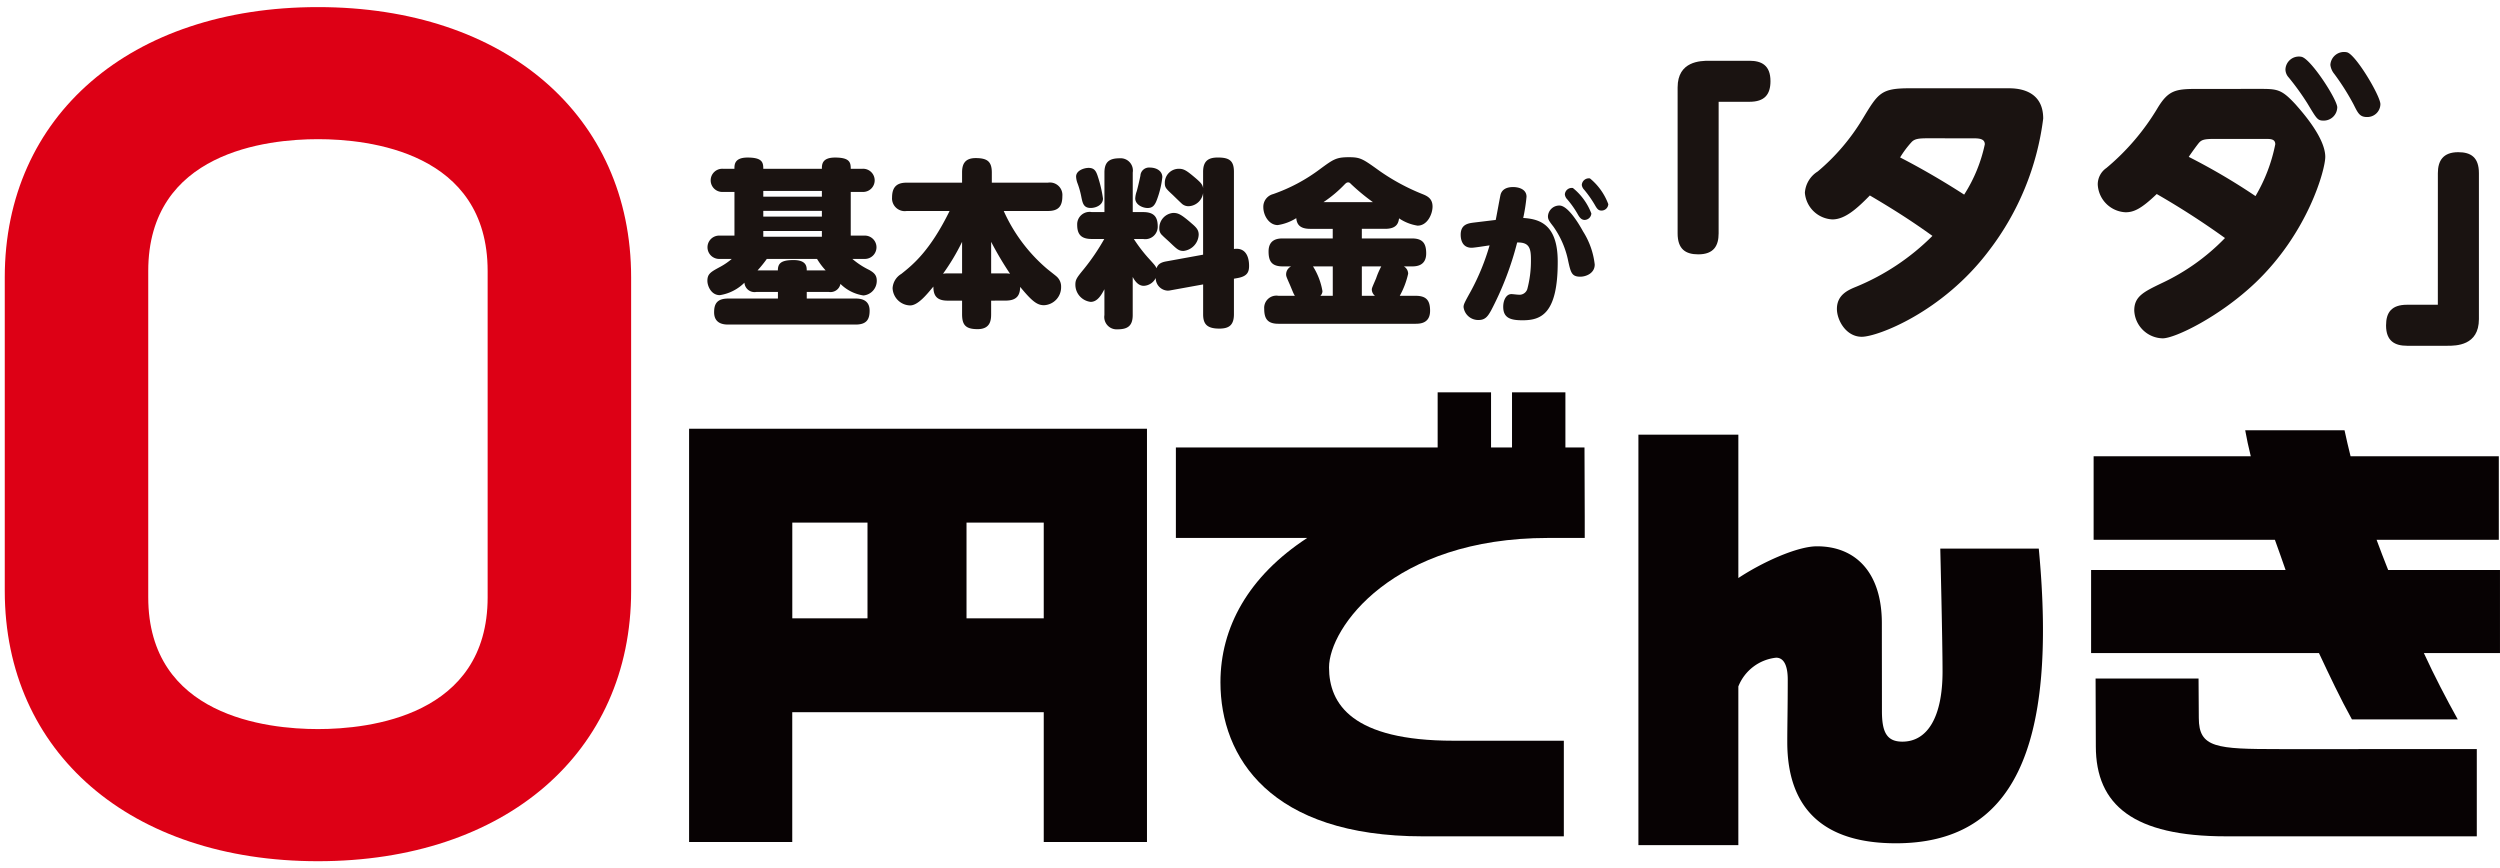 <?xml version="1.0" encoding="UTF-8"?>
<!DOCTYPE svg PUBLIC '-//W3C//DTD SVG 1.0//EN'
          'http://www.w3.org/TR/2001/REC-SVG-20010904/DTD/svg10.dtd'>
<svg height="91" viewBox="0 0 262.224 90.586" width="262" xmlns="http://www.w3.org/2000/svg" xmlns:xlink="http://www.w3.org/1999/xlink"
><g
  ><path d="M398.744,381.756v-5.785h-5.6v5.785h-2.2v-5.785h-5.6v5.785H357.887v9.492h13.774c-6.18,4.038-9.1,9.393-9.1,15.137,0,7.885,5.257,16.16,21.224,16.16h14.794V412.516H386.994c-10.61,0-13.044-3.844-13.044-7.689,0-4.139,6.668-13.58,22.975-13.58h3.846V389.01l-.025-7.254Z" fill="#070203" transform="translate(-234.549 -335.068)"
    /><path d="M466.138,410.433c0-1.268-.027-4.141-.027-4.141h-10.8s.026,4.967.026,7.107c0,6.183,3.986,9.443,13.628,9.443h26.332v-9.149H474.607c-6.628,0-8.469-.128-8.469-3.261" fill="#070203" transform="translate(-235.506 -335.366)"
    /><path d="M485.994,394.647c-.438-1.071-.827-2.143-1.215-3.166H497.6v-8.763H482.051c-.241-.923-.436-1.849-.633-2.725H471c.147.828.342,1.755.584,2.725H455.1v8.763h19.014c.388,1.023.732,2.094,1.121,3.166h-20.4v8.713h23.9c1.12,2.384,2.241,4.767,3.459,6.96h11.1c-1.217-2.193-2.437-4.529-3.555-6.96h7.984v-8.713Z" fill="#070203" transform="translate(-235.501 -335.107)"
    /><path d="M438.545,392.411s.238,9.666.238,12.89c0,4.763-1.572,7.356-4.215,7.356-1.654,0-2.143-1.019-2.143-3.212,0-2.238-.008-6.376-.008-9.2,0-5.353-2.764-8.078-6.806-8.078-2.111,0-5.834,1.727-8.246,3.33v-15.04H406.882v43.053h10.482V406.87a4.811,4.811,0,0,1,3.964-3.019c.926,0,1.218,1.069,1.218,2.283,0,2.972-.049,4.772-.049,6.572,0,7.107,3.941,10.612,11.39,10.612,12.215,0,16.987-9.784,14.99-30.906Z" fill="#070203" transform="translate(-235.03 -335.112)"
    /><path d="M-1111.151,1024.691c-19.648,0-32.849-11.392-32.849-28.348V963.448c0-16.953,13.2-28.344,32.849-28.344s32.85,11.39,32.85,28.344v32.894C-1078.3,1013.3-1091.5,1024.691-1111.151,1024.691Zm0-75.735c-5.351,0-17.8,1.348-17.8,13.831V997c0,12.484,12.447,13.832,17.8,13.832s17.8-1.348,17.8-13.832V962.787C-1093.352,950.3-1105.8,948.956-1111.151,948.956Z" fill="#dd0015" stroke="rgba(0,0,0,0)" transform="translate(1144.5 -934.605)"
    /><path d="M-1095.972,978.446H-1106.8V964.834h-26.379v13.611H-1144V935.1h48.028v43.34Zm-18.928-33.5v10.041h8.1V944.95Zm-18.274,0v10.041h7.888V944.95Z" fill="#070203" stroke="rgba(0,0,0,0)" transform="translate(1216.278 -890.377)"
    /><path d="M318.681,365.2v.692H323.8c.41,0,1.475.037,1.475,1.27,0,.9-.3,1.459-1.475,1.459H310.458c-.43,0-1.494-.039-1.494-1.29,0-.9.318-1.439,1.494-1.439h5.2V365.2h-2.261a1.063,1.063,0,0,1-1.253-.971,4.682,4.682,0,0,1-2.58,1.308c-.915,0-1.305-.973-1.305-1.5,0-.747.353-.934,1.4-1.5a7.043,7.043,0,0,0,1.158-.8h-1.288a1.224,1.224,0,1,1,0-2.447h1.569v-4.58H309.88a1.216,1.216,0,1,1,0-2.429h1.214c0-.432,0-1.178,1.382-1.178,1.553,0,1.646.525,1.646,1.178h6.146c0-.432,0-1.178,1.384-1.178,1.551,0,1.643.525,1.643,1.178h1.235a1.216,1.216,0,1,1,0,2.429h-1.235v4.58h1.441a1.224,1.224,0,1,1,0,2.447h-1.271a8.244,8.244,0,0,0,1.776,1.159c.447.262.784.506.784,1.121a1.537,1.537,0,0,1-1.4,1.552,4.315,4.315,0,0,1-2.41-1.215A1.061,1.061,0,0,1,321,365.2Zm1.981-2.261a7.342,7.342,0,0,1-.9-1.2h-5.272a12.525,12.525,0,0,1-.969,1.2h2.13c0-.73.336-1.083,1.645-1.083,1.382,0,1.382.729,1.382,1.083Zm-.394-8.335h-6.146v.6h6.146Zm0,2.094h-6.146v.6h6.146Zm0,2.11h-6.146v.6h6.146Z" fill="#1a1311" transform="translate(-234.061 -334.824)"
    /><path d="M338.213,366.113v1.4c0,.617-.056,1.589-1.421,1.589-1.288,0-1.627-.467-1.627-1.589v-1.4h-1.51c-1.2,0-1.5-.58-1.5-1.478-.729.88-1.627,1.98-2.447,1.98a1.89,1.89,0,0,1-1.831-1.812,1.867,1.867,0,0,1,.914-1.494c1.176-.935,2.99-2.373,5.064-6.6h-4.5a1.335,1.335,0,0,1-1.534-1.42c0-1.27.692-1.551,1.534-1.551h5.809v-1.066c0-.785.225-1.512,1.42-1.512s1.7.335,1.7,1.512v1.066h5.886a1.307,1.307,0,0,1,1.514,1.4c0,1.1-.43,1.57-1.514,1.57h-4.636a17.158,17.158,0,0,0,4.506,6.035c.149.132.9.71,1.044.842a1.4,1.4,0,0,1,.468,1.1,1.879,1.879,0,0,1-1.794,1.907c-.71,0-1.25-.4-2.5-1.924-.017.763-.244,1.439-1.514,1.439Zm-3.048-2.861v-3.307a22.488,22.488,0,0,1-2,3.346,2.782,2.782,0,0,1,.488-.039Zm4.58,0a3.4,3.4,0,0,1,.451.039,34.594,34.594,0,0,1-1.982-3.346v3.307Z" fill="#1a1311" transform="translate(-234.253 -334.824)"
    /><path d="M357.237,365.027a1.455,1.455,0,0,1-.3.037,1.315,1.315,0,0,1-1.269-1.327,1.475,1.475,0,0,1-1.253.822c-.487,0-.86-.354-1.161-.932v4c0,1.139-.54,1.493-1.586,1.493a1.294,1.294,0,0,1-1.383-1.493v-2.711c-.3.56-.711,1.326-1.439,1.326a1.813,1.813,0,0,1-1.606-1.812c0-.522.148-.729.9-1.644a22.558,22.558,0,0,0,2.131-3.141h-1.31c-1.1,0-1.531-.465-1.531-1.494a1.3,1.3,0,0,1,1.531-1.327h1.327v-4.149c0-1.122.525-1.494,1.589-1.494a1.289,1.289,0,0,1,1.38,1.494v4.149h1.087c1.1,0,1.533.467,1.533,1.494a1.306,1.306,0,0,1-1.533,1.327h-.973a16.292,16.292,0,0,0,1.442,1.907c.745.822.82.9.934,1.159.131-.317.3-.58.989-.71l3.9-.71v-6.465a1.6,1.6,0,0,1-1.494,1.381,1.035,1.035,0,0,1-.692-.225c-.15-.132-.82-.783-.971-.932-.747-.693-.859-.807-.859-1.292a1.465,1.465,0,0,1,1.514-1.475c.5,0,.822.224,1.662.934.618.524.787.729.841,1.1V352.6c0-1.213.636-1.5,1.552-1.5,1.2,0,1.682.339,1.682,1.5v8.094c1.57-.225,1.588,1.458,1.588,1.773,0,.617-.167,1.085-1.177,1.27l-.411.075v3.719c0,1.159-.523,1.514-1.531,1.514-1.348,0-1.7-.524-1.7-1.514V364.41Zm-7.663-12a13.555,13.555,0,0,1,.562,2.374c0,.671-.729.99-1.29.99-.73,0-.841-.485-.97-1.1a8.938,8.938,0,0,0-.393-1.439,2.272,2.272,0,0,1-.168-.749c0-.654.859-.915,1.309-.915.616,0,.784.353.951.84m6.786.133a9.774,9.774,0,0,1-.544,2.3c-.243.69-.5.934-1.006.934s-1.291-.337-1.291-1.009a2.581,2.581,0,0,1,.149-.73c.131-.449.28-1.122.393-1.644a.9.9,0,0,1,.954-.859c.839,0,1.346.43,1.346,1.009m2.97,4.764c.579.487.842.747.842,1.272a1.789,1.789,0,0,1-1.589,1.7c-.5,0-.672-.168-1.439-.9-.112-.113-.691-.619-.784-.73a.911.911,0,0,1-.318-.748,1.584,1.584,0,0,1,1.458-1.608c.523,0,.821.152,1.831,1.01" fill="#1a1311" transform="translate(-234.444 -334.824)"
    /><path d="M372.062,358.58c-1.138,0-1.4-.524-1.458-1.122a5.057,5.057,0,0,1-1.943.728c-.9,0-1.512-.99-1.512-1.885a1.375,1.375,0,0,1,1.029-1.365,18.02,18.02,0,0,0,4.911-2.617c1.4-1.027,1.7-1.252,3.029-1.252,1.234,0,1.458.17,3.253,1.459a22.116,22.116,0,0,0,4.428,2.392c.5.2,1.1.447,1.1,1.327,0,.783-.54,2-1.568,2a4.747,4.747,0,0,1-1.944-.766c-.073.524-.261,1.1-1.475,1.1h-2.43v1.008h5.251c1.14,0,1.5.524,1.5,1.57,0,1.307-1.027,1.363-1.5,1.363h-.841a.9.9,0,0,1,.449.767,8.609,8.609,0,0,1-.88,2.317h1.666c1.156,0,1.514.522,1.514,1.568,0,1.292-.992,1.365-1.514,1.365h-14.39c-1.141,0-1.494-.524-1.494-1.57a1.28,1.28,0,0,1,1.494-1.363h1.721c-.039-.075-.093-.149-.151-.28-.073-.15-.353-.858-.429-1.01-.3-.69-.337-.765-.337-.97a.937.937,0,0,1,.524-.824H369.2c-1.16,0-1.5-.523-1.5-1.568,0-1.309,1.008-1.365,1.5-1.365h5.23V358.58Zm.3,3.942a7.084,7.084,0,0,1,.99,2.6.7.7,0,0,1-.225.485h1.307v-3.084Zm6.277-6.746a22.077,22.077,0,0,1-2.261-1.867c-.168-.168-.2-.2-.337-.2s-.224.073-.353.2a13.156,13.156,0,0,1-2.224,1.867Zm.225,9.83a.868.868,0,0,1-.335-.654c0-.15.054-.263.449-1.178a8.125,8.125,0,0,1,.542-1.253h-2.037v3.084Z" fill="#1a1311" transform="translate(-234.64 -334.823)"
    /><path d="M391.731,357.669c.062-.272.428-2.305.5-2.623.144-.585.652-.825,1.319-.825.652,0,1.412.256,1.412,1.015a18.629,18.629,0,0,1-.347,2.226c1.681.11,3.619.635,3.619,4.572.017,5.572-1.811,6.16-3.7,6.16-1.27,0-2.017-.254-2.017-1.414,0-.7.319-1.333.86-1.333.126,0,.633.064.743.064a.861.861,0,0,0,.923-.588,11.566,11.566,0,0,0,.381-3.113c0-1.172-.176-1.809-1.445-1.775a32.541,32.541,0,0,1-2.749,7.159c-.286.493-.554.969-1.266.969a1.545,1.545,0,0,1-1.607-1.353c0-.268.079-.441.761-1.664a24.029,24.029,0,0,0,1.969-4.81c-.445.064-1.6.251-1.888.251-1.094,0-1.143-1.077-1.143-1.363,0-1.114.809-1.207,1.445-1.286Zm9.159,1.205a8.132,8.132,0,0,1,1.225,3.475c0,.923-.925,1.273-1.511,1.273-.889,0-1-.414-1.27-1.639a9.464,9.464,0,0,0-1.557-3.618c-.458-.588-.568-.761-.568-1.079a1.191,1.191,0,0,1,1.206-1.127c.84,0,1.921,1.7,2.475,2.715m.872-1.889a.724.724,0,0,1-.7.684c-.3,0-.507-.193-.729-.6a9.985,9.985,0,0,0-1.112-1.574.863.863,0,0,1-.239-.507.725.725,0,0,1,.844-.667,6.291,6.291,0,0,1,1.934,2.668m1.779-.969a.711.711,0,0,1-.716.667c-.333,0-.475-.2-.7-.6A11.937,11.937,0,0,0,401,354.491a.868.868,0,0,1-.241-.493.739.739,0,0,1,.858-.683,6.329,6.329,0,0,1,1.922,2.7" fill="#1a1311" transform="translate(-234.845 -334.846)"
    /><path d="M415.337,358.956c0,1.286-.5,2.2-2.137,2.2-1.35,0-2.164-.565-2.164-2.2V343.643c0-2.762,2.417-2.792,3.3-2.792h4.24c1.255,0,2.2.469,2.2,2.135,0,1.412-.629,2.167-2.2,2.167h-3.237Z" fill="#1a1311" transform="translate(-235.071 -334.723)"
    /><path d="M445.839,343.766c.725,0,3.675,0,3.675,3.172a28.59,28.59,0,0,1-5.685,13.849c-4.867,6.471-11.713,9.044-13.345,9.044-1.664,0-2.608-1.758-2.608-2.92,0-1.477,1.163-1.978,2.011-2.325a24.465,24.465,0,0,0,8.008-5.337c-1.447-1.037-3.3-2.325-6.564-4.241-1.351,1.382-2.607,2.512-3.928,2.512a3.043,3.043,0,0,1-2.887-2.8,2.858,2.858,0,0,1,1.349-2.229,21.975,21.975,0,0,0,4.712-5.526c1.633-2.7,1.915-3.2,4.929-3.2Zm-8.448,5.245c-.942,0-1.35.063-1.665.377a10.224,10.224,0,0,0-1.222,1.632c2.451,1.258,4.867,2.7,6.719,3.9a15.879,15.879,0,0,0,2.166-5.276c0-.6-.626-.629-1.224-.629Z" fill="#1a1311" transform="translate(-235.203 -334.752)"
    /><path d="M472.526,343.791c1.854,0,2.293.033,3.769,1.634.6.691,3.11,3.455,3.11,5.5,0,1.319-1.791,7.915-7.318,13.189-3.766,3.582-8.447,5.841-9.735,5.841a3.052,3.052,0,0,1-2.983-2.92c0-1.474.975-1.948,2.858-2.857a22.459,22.459,0,0,0,6.659-4.744,83.217,83.217,0,0,0-7.16-4.616c-1.634,1.57-2.417,1.914-3.268,1.914a3.064,3.064,0,0,1-2.918-2.918,2.091,2.091,0,0,1,.909-1.727,24.618,24.618,0,0,0,5.4-6.343c1.1-1.791,1.853-1.95,4.052-1.95Zm-4.71,5.247c-.973,0-1.318.061-1.6.344-.188.19-.973,1.288-1.13,1.54a65.527,65.527,0,0,1,7,4.113,17.317,17.317,0,0,0,2.074-5.432c0-.564-.5-.564-1-.564Zm12.845-3.3a1.42,1.42,0,0,1-1.414,1.38c-.658,0-.722-.158-1.726-1.822a27.138,27.138,0,0,0-1.948-2.7,1.264,1.264,0,0,1-.346-.848,1.41,1.41,0,0,1,1.7-1.319c1.005.253,3.737,4.49,3.737,5.309m4.523-.345a1.37,1.37,0,0,1-1.413,1.348c-.753,0-.943-.408-1.382-1.286a24.944,24.944,0,0,0-2.042-3.235,1.827,1.827,0,0,1-.41-.944,1.434,1.434,0,0,1,1.761-1.319c.942.284,3.486,4.587,3.486,5.436" fill="#1a1311" transform="translate(-235.508 -334.713)"
    /><path d="M491.516,352.735c0-1.288.536-2.2,2.137-2.2,1.319,0,2.168.534,2.168,2.2v15.311c0,2.794-2.418,2.794-3.3,2.794h-4.24c-1.287,0-2.2-.5-2.2-2.133,0-1.352.563-2.169,2.2-2.169h3.232Z" fill="#1a1311" transform="translate(-235.809 -334.818)"
  /></g
></svg
>
